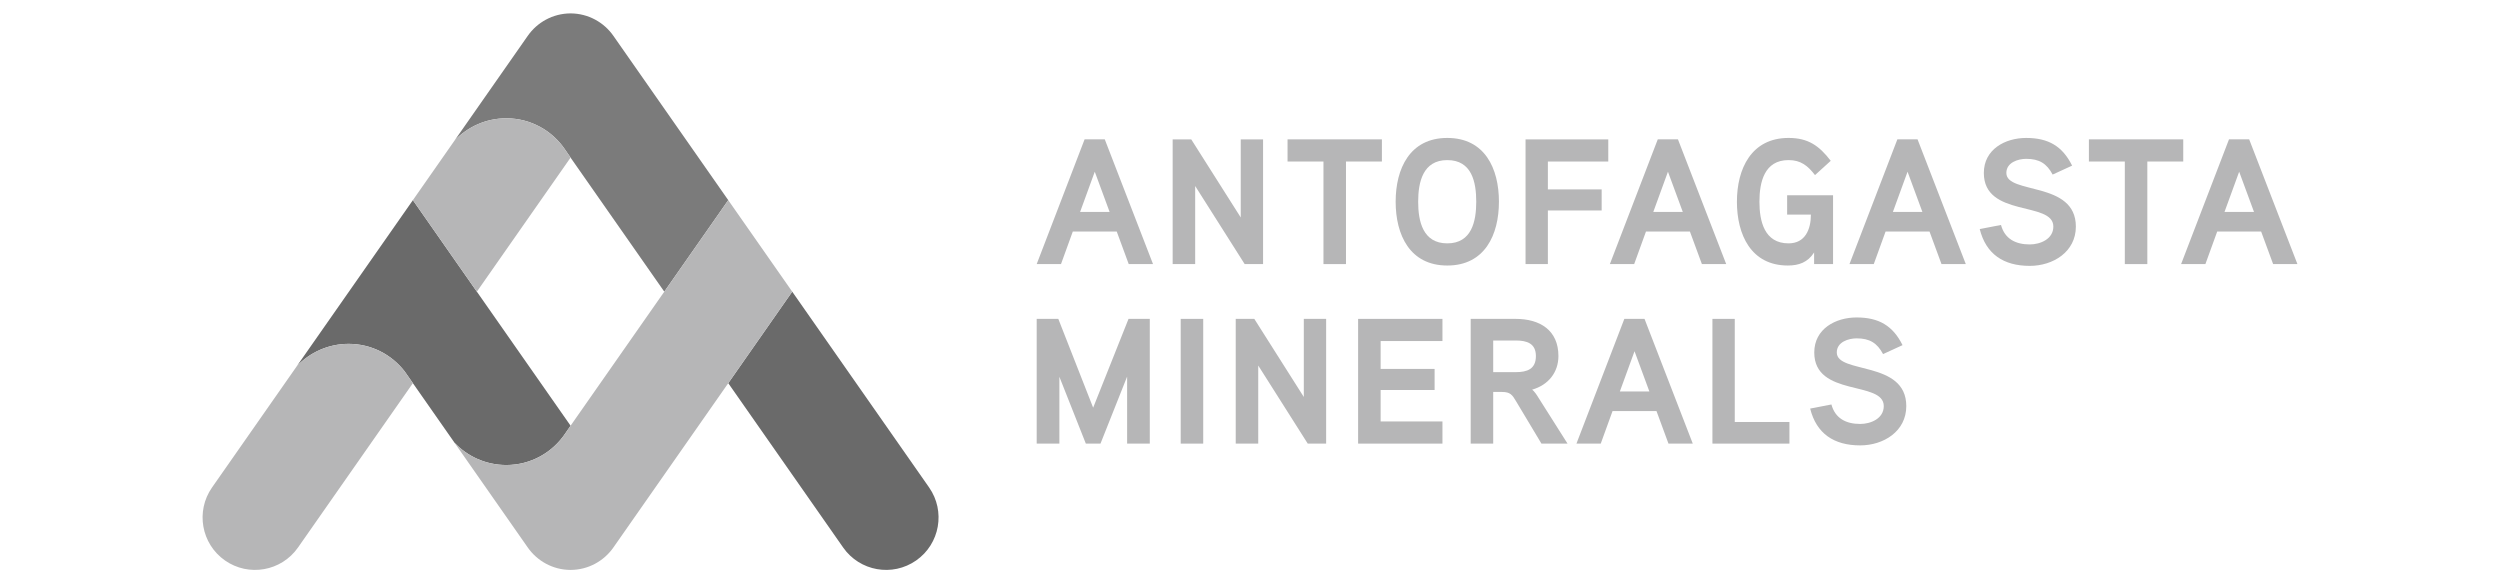 <?xml version="1.0" encoding="utf-8"?>
<!-- Generator: Adobe Illustrator 27.0.0, SVG Export Plug-In . SVG Version: 6.00 Build 0)  -->
<svg version="1.1" id="Layer_1" xmlns="http://www.w3.org/2000/svg" xmlns:xlink="http://www.w3.org/1999/xlink" x="0px" y="0px"
	 viewBox="0 0 300 70" style="enable-background:new 0 0 300 70;" xml:space="preserve">
<style type="text/css">
	.st0{fill:#B6B6B7;}
	.st1{fill:#7B7B7B;}
	.st2{fill:#6A6A6A;}
</style>
<g>
	<g>
		<g>
			<path class="st0" d="M138.363,31.691h-2.916l-1.437-3.903h-5.275l-1.415,3.903h-2.916l5.747-14.967h2.423L138.363,31.691z
				 M133.152,25.43l-1.78-4.825l-1.759,4.825H133.152z"/>
			<path class="st0" d="M151.57,31.691h-2.209l-5.94-9.37v9.37h-2.702V16.724h2.23l5.94,9.371v-9.371h2.68V31.691z"/>
			<path class="st0" d="M165.828,19.383h-4.31v12.308h-2.702V19.383h-4.31v-2.659h11.322V19.383z"/>
			<path class="st0" d="M173.675,31.863c-4.503,0-6.197-3.688-6.197-7.655c0-3.967,1.694-7.655,6.197-7.655
				c4.503,0,6.197,3.667,6.197,7.655C179.872,28.175,178.178,31.863,173.675,31.863z M173.675,19.212
				c-2.938,0-3.495,2.659-3.495,4.996c0,2.337,0.557,4.996,3.495,4.996s3.474-2.659,3.474-4.996
				C177.148,21.871,176.634,19.212,173.675,19.212z"/>
			<path class="st0" d="M192.993,19.383h-7.248v3.345h6.454v2.53h-6.454v6.433h-2.68V16.724h9.928V19.383z"/>
			<path class="st0" d="M207.144,31.691h-2.916l-1.437-3.903h-5.275l-1.415,3.903h-2.916l5.747-14.967h2.423L207.144,31.691z
				 M201.934,25.43l-1.78-4.825l-1.759,4.825H201.934z"/>
			<path class="st0" d="M219.966,23.436v8.255h-2.273v-1.394c-0.772,1.201-1.844,1.565-3.152,1.565
				c-4.438,0-6.111-3.731-6.111-7.655c0-3.967,1.737-7.655,6.197-7.655c2.337,0,3.667,0.922,5.061,2.745l-1.887,1.715
				c-0.858-1.115-1.694-1.801-3.174-1.801c-2.916,0-3.495,2.659-3.495,4.996c0,2.316,0.579,4.996,3.495,4.996
				c1.994,0,2.681-1.672,2.681-3.452h-2.852v-2.316H219.966z"/>
			<path class="st0" d="M235.896,31.691h-2.916l-1.437-3.903h-5.275l-1.415,3.903h-2.916l5.747-14.967h2.423L235.896,31.691z
				 M230.686,25.43l-1.78-4.825l-1.759,4.825H230.686z"/>
			<path class="st0" d="M243.572,31.905c-3.152,0-5.254-1.415-6.004-4.417l2.552-0.493c0.45,1.672,1.758,2.337,3.452,2.337
				c1.265,0,2.83-0.643,2.83-2.144c0-3.088-8.341-1.051-8.341-6.433c0-2.83,2.551-4.202,5.082-4.202
				c2.659,0,4.353,0.986,5.511,3.323l-2.337,1.072c-0.708-1.33-1.608-1.887-3.174-1.887c-0.965,0-2.38,0.429-2.38,1.694
				c0,2.616,8.341,0.922,8.341,6.433C249.104,30.233,246.359,31.905,243.572,31.905z"/>
			<path class="st0" d="M261.99,19.383h-4.31v12.308h-2.702V19.383h-4.31v-2.659h11.322V19.383z"/>
			<path class="st0" d="M275.691,31.691h-2.916l-1.437-3.903h-5.275l-1.415,3.903h-2.916l5.747-14.967h2.423L275.691,31.691z
				 M270.48,25.43l-1.78-4.825l-1.759,4.825H270.48z"/>
		</g>
		<g>
			<path class="st0" d="M137.977,53.233h-2.723v-8.041l-3.195,8.041H130.3l-3.174-8.02v8.02h-2.723V38.266h2.594l4.181,10.657
				l4.245-10.657h2.552V53.233z"/>
			<path class="st0" d="M144.386,53.233h-2.702V38.266h2.702V53.233z"/>
			<path class="st0" d="M159.138,53.233h-2.209l-5.94-9.37v9.37h-2.702V38.266h2.23l5.94,9.371v-9.371h2.68V53.233z"/>
			<path class="st0" d="M173.095,53.233h-10.121V38.266h10.121v2.659h-7.419v3.345h6.476v2.53h-6.476v3.774h7.419V53.233z"/>
			<path class="st0" d="M183.858,46.757c0.257,0.193,0.536,0.601,0.729,0.922l3.517,5.554h-3.131l-3.045-5.082
				c-0.45-0.772-0.708-1.115-1.672-1.115h-1.072v6.197h-2.702V38.266h5.404c2.895,0,5.125,1.351,5.125,4.46
				C187.01,44.677,185.81,46.2,183.858,46.757z M181.907,40.861h-2.723v3.795h2.723c1.351,0,2.401-0.365,2.401-1.93
				C184.308,41.204,183.215,40.861,181.907,40.861z"/>
			<path class="st0" d="M203.133,53.233h-2.916l-1.437-3.903h-5.275l-1.415,3.903h-2.916l5.747-14.967h2.423L203.133,53.233z
				 M197.923,46.972l-1.78-4.825l-1.759,4.825H197.923z"/>
			<path class="st0" d="M214.733,53.233h-9.242V38.266h2.68v12.373h6.562V53.233z"/>
			<path class="st0" d="M223.223,53.447c-3.152,0-5.254-1.415-6.004-4.417l2.552-0.493c0.45,1.672,1.758,2.337,3.452,2.337
				c1.265,0,2.83-0.643,2.83-2.144c0-3.088-8.341-1.051-8.341-6.433c0-2.83,2.551-4.202,5.082-4.202
				c2.659,0,4.353,0.986,5.511,3.323l-2.337,1.072c-0.708-1.33-1.608-1.887-3.174-1.887c-0.965,0-2.38,0.429-2.38,1.694
				c0,2.616,8.341,0.922,8.341,6.433C228.755,51.775,226.01,53.447,223.223,53.447z"/>
		</g>
	</g>
	<g>
		<g>
			<g>
				<g>
					<path class="st1" d="M60.757,14.196c2.955,0,5.55,1.508,7.077,3.794c0.213,0.32,0.635,0.923,0.635,0.923l0.127,0.183L79.715,35
						l7.676-10.98L73.616,4.315V4.314c-1.129-1.624-3.003-2.691-5.126-2.706l0,0c-0.008,0-0.014,0-0.021,0c-0.008,0-0.014,0-0.022,0
						l0,0c-2.123,0.014-3.997,1.082-5.125,2.706l-0.001,0.001l-8.782,12.562l0,0C56.093,15.23,58.314,14.196,60.757,14.196z"/>
					<path class="st2" d="M54.539,53.121L54.539,53.121L54.539,53.121v0.001c1.553,1.648,3.775,2.681,6.218,2.681
						c2.955,0,5.55-1.509,7.077-3.794c0.213-0.32,0.635-0.923,0.635-0.923v-0.001l0,0L54.693,31.382l0,0l-5.146-7.363l-13.93,19.924
						c1.553-1.648,3.776-2.68,6.218-2.68c2.734,0,5.159,1.29,6.716,3.293l0.995,1.424l4.994,7.142V53.121z"/>
					<path class="st2" d="M111.492,58.495l-0.001-0.002L95.067,35l-7.676,10.98l13.788,19.722l0,0l0.001,0.002
						c1.991,2.848,5.913,3.541,8.76,1.551C112.788,65.266,113.482,61.342,111.492,58.495z"/>
					<path class="st0" d="M60.757,55.804c2.955,0,5.55-1.509,7.077-3.794c0.213-0.32,0.635-0.923,0.635-0.923l0.127-0.183
						L87.391,24.02L95.067,35L73.616,65.685v0.001c-1.129,1.623-3.003,2.69-5.126,2.705l0,0c-0.008,0-0.014,0-0.021,0
						c-0.008,0-0.014,0-0.022,0l0,0c-2.123-0.014-3.997-1.082-5.125-2.705l-0.001-0.001l-8.782-12.562v-0.001
						C56.093,54.771,58.314,55.804,60.757,55.804z"/>
					<path class="st0" d="M68.469,18.913L68.469,18.913c0,0-0.421-0.603-0.635-0.923c-1.526-2.285-4.122-3.794-7.077-3.794
						c-2.444,0-4.665,1.033-6.218,2.681l0,0h-0.001l-4.991,7.141L57.223,35L68.469,18.913z"/>
					<path class="st0" d="M41.835,41.264c-2.443,0-4.665,1.032-6.218,2.68l0,0l-10.17,14.549l-0.002,0.002
						c-1.99,2.848-1.296,6.77,1.552,8.761c2.848,1.99,6.77,1.295,8.761-1.552l0.001-0.001l0,0L49.546,45.98l-0.995-1.424
						C46.994,42.554,44.569,41.264,41.835,41.264z"/>
				</g>
			</g>
		</g>
	</g>
</g>
</svg>
